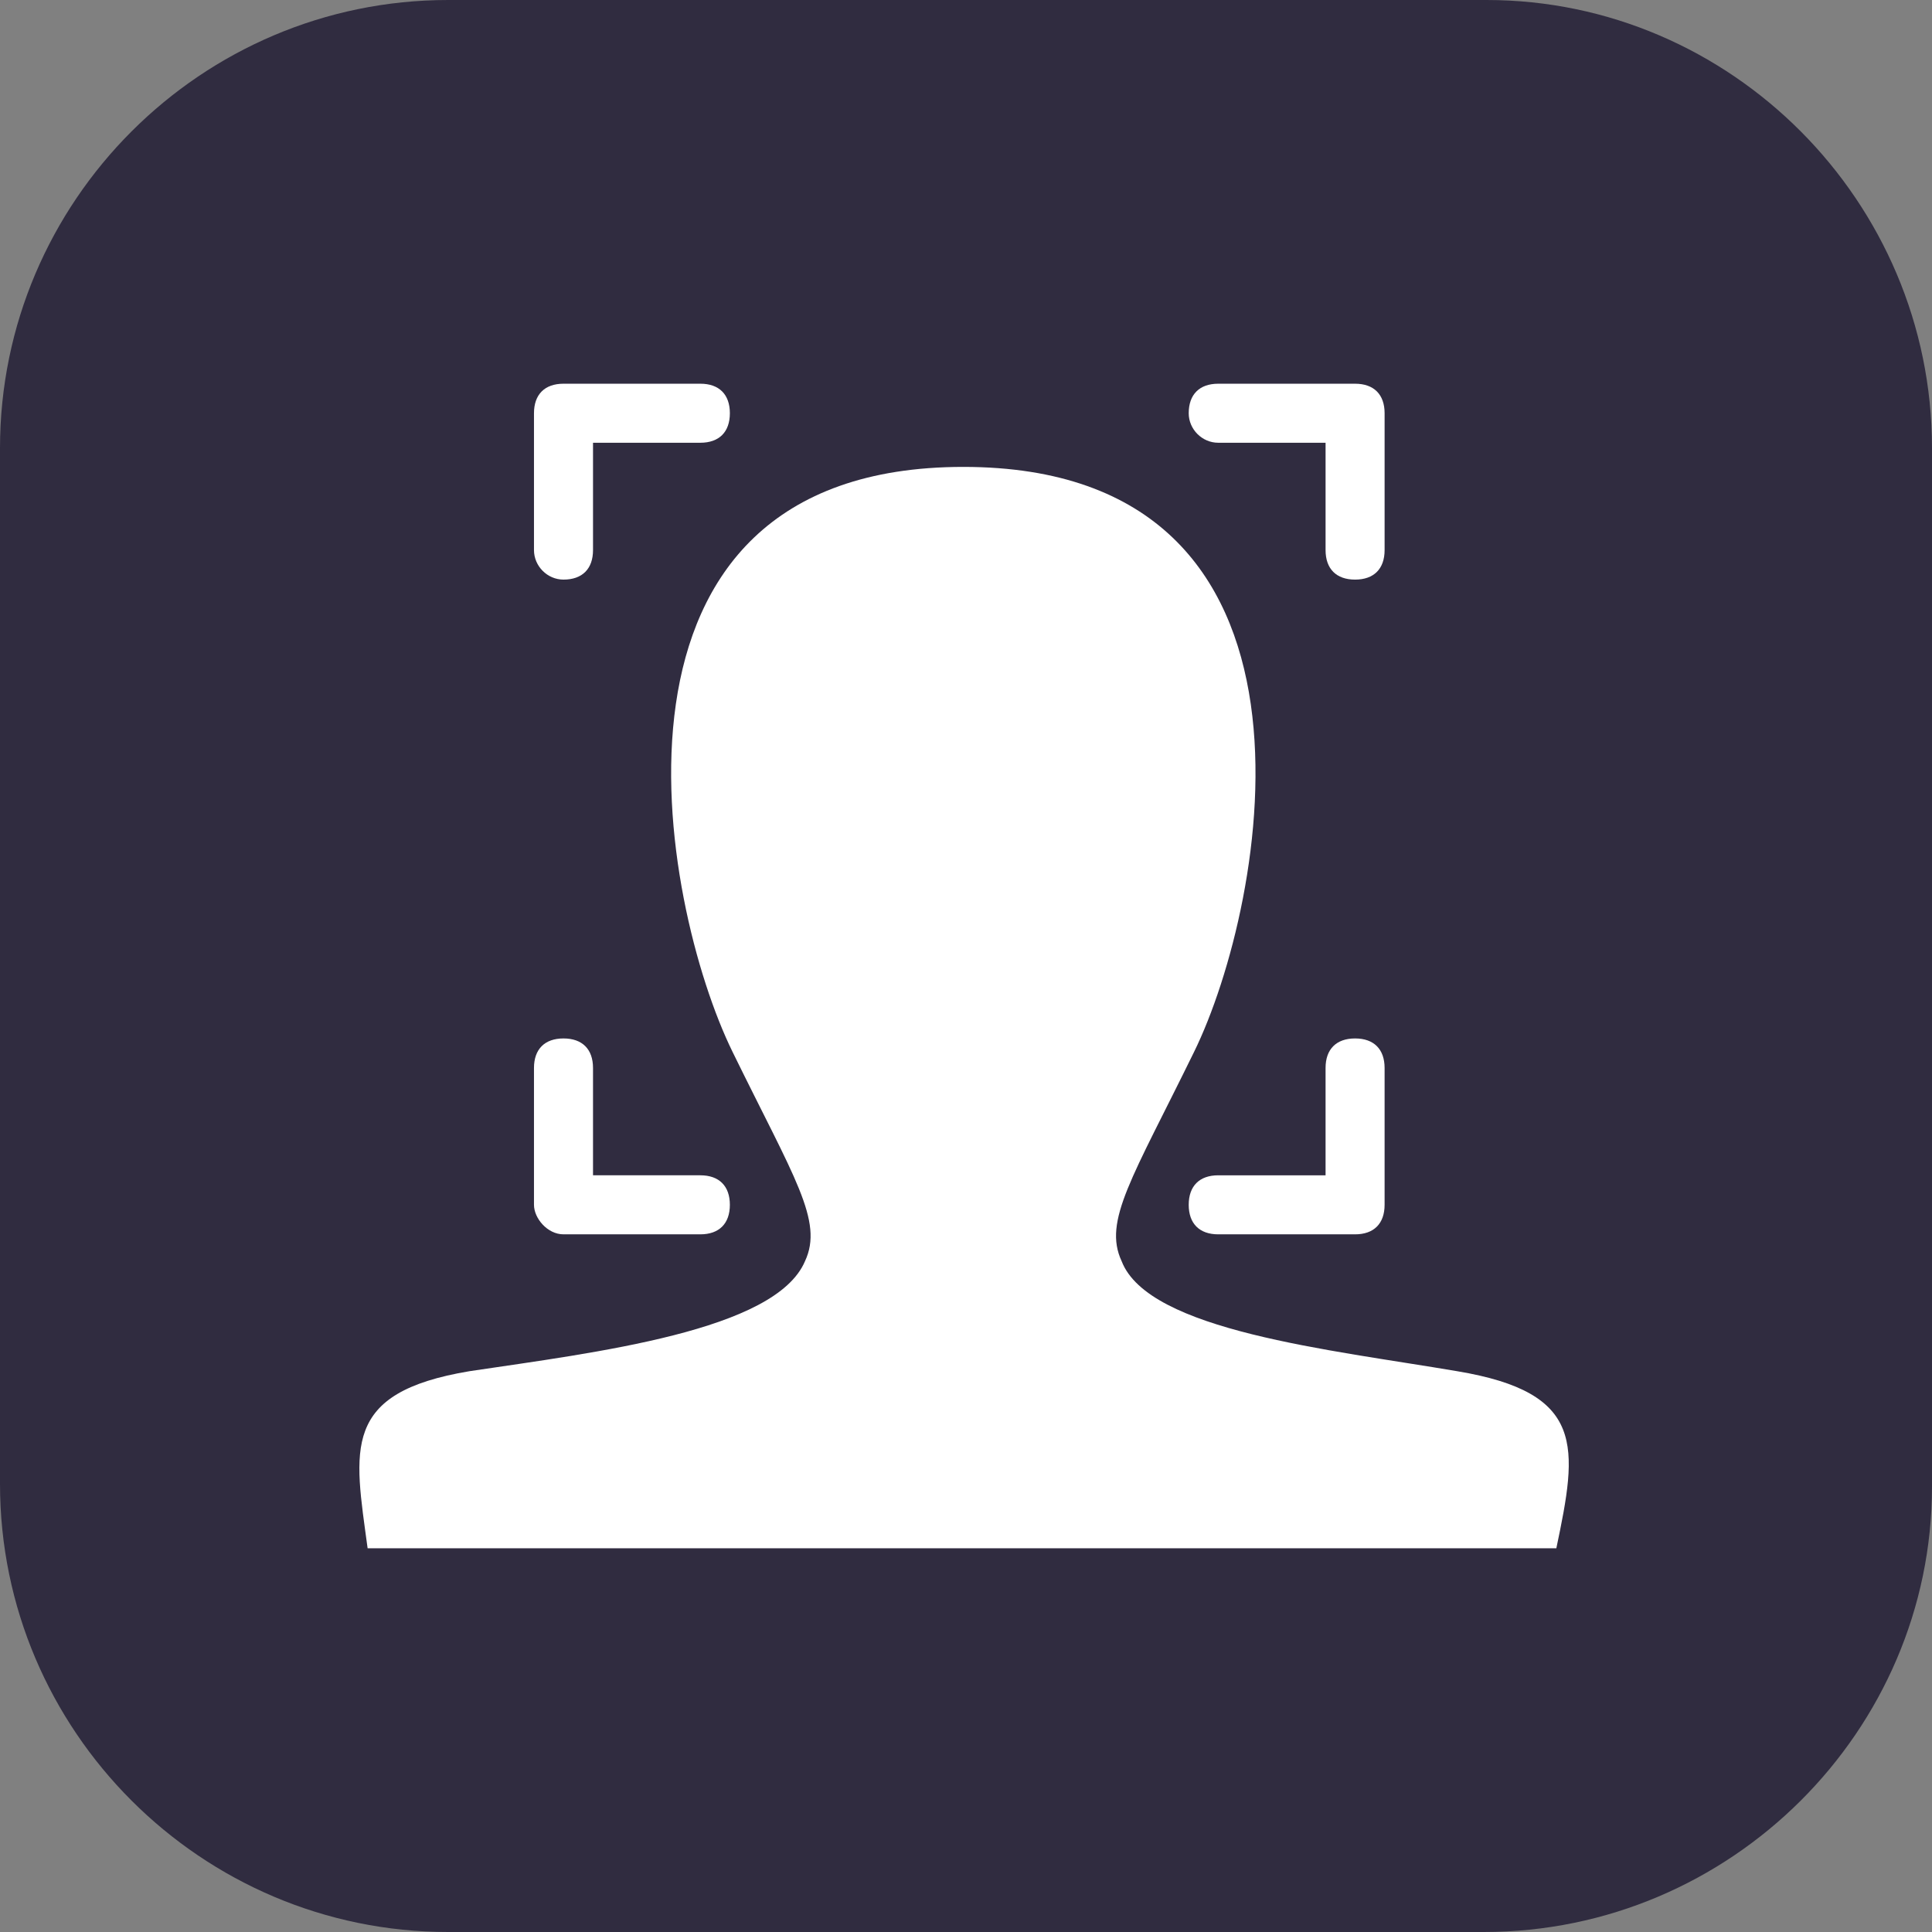 <?xml version="1.0" encoding="utf-8"?>
<!-- Generator: Adobe Illustrator 28.2.0, SVG Export Plug-In . SVG Version: 6.00 Build 0)  -->
<svg version="1.1" id="Layer_1" xmlns="http://www.w3.org/2000/svg" xmlns:xlink="http://www.w3.org/1999/xlink" x="0px" y="0px"
	 viewBox="0 0 72 72" style="enable-background:new 0 0 72 72;" xml:space="preserve">
<rect x="0" y="0" width="72" height="72" fill="#808080" stroke="none"/>
<style type="text/css">
	.st0{fill:#302C40;}
	.st1{fill:#FFFFFF;}
</style>
<path class="st0" d="M55.3,72H16.7C7.5,72,0,64.5,0,55.3V16.7C0,7.5,7.5,0,16.7,0h38.7C64.5,0,72,7.5,72,16.7v38.7
	C72,64.5,64.5,72,55.3,72z"/>
<g id="design">
	<g>
		<path class="st1" d="M54.3,51.1c-4.7-0.8-11.5-1.5-12.5-4.1c-0.7-1.5,0.4-3.1,2.7-7.8c2.7-5.5,5.8-21.8-8.6-21.8
			s-11.3,16.3-8.6,21.8c2.3,4.7,3.4,6.3,2.7,7.8c-1.1,2.6-7.8,3.4-12.5,4.1c-4.8,0.8-4.3,2.9-3.8,6.6h44.3
			C58.8,53.9,59.1,51.9,54.3,51.1z"/>
		<path class="st1" d="M45.4,16.5h4v4c0,0.7,0.4,1.1,1.1,1.1c0.7,0,1.1-0.4,1.1-1.1v-5.1c0-0.7-0.4-1.1-1.1-1.1h-5.1
			c-0.7,0-1.1,0.4-1.1,1.1C44.3,16,44.8,16.5,45.4,16.5z"/>
		<path class="st1" d="M50.5,38.7c-0.7,0-1.1,0.4-1.1,1.1v4h-4c-0.7,0-1.1,0.4-1.1,1.1s0.4,1.1,1.1,1.1h5.1c0.7,0,1.1-0.4,1.1-1.1
			v-5.1C51.6,39.1,51.2,38.7,50.5,38.7z"/>
		<path class="st1" d="M21,46h5.1c0.7,0,1.1-0.4,1.1-1.1s-0.4-1.1-1.1-1.1h-4v-4c0-0.7-0.4-1.1-1.1-1.1c-0.7,0-1.1,0.4-1.1,1.1v5.1
			C19.9,45.4,20.4,46,21,46z"/>
		<path class="st1" d="M21,21.6c0.7,0,1.1-0.4,1.1-1.1v-4h4c0.7,0,1.1-0.4,1.1-1.1s-0.4-1.1-1.1-1.1H21c-0.7,0-1.1,0.4-1.1,1.1v5.1
			C19.9,21.1,20.4,21.6,21,21.6z"/>
	</g>
</g>
</svg>

